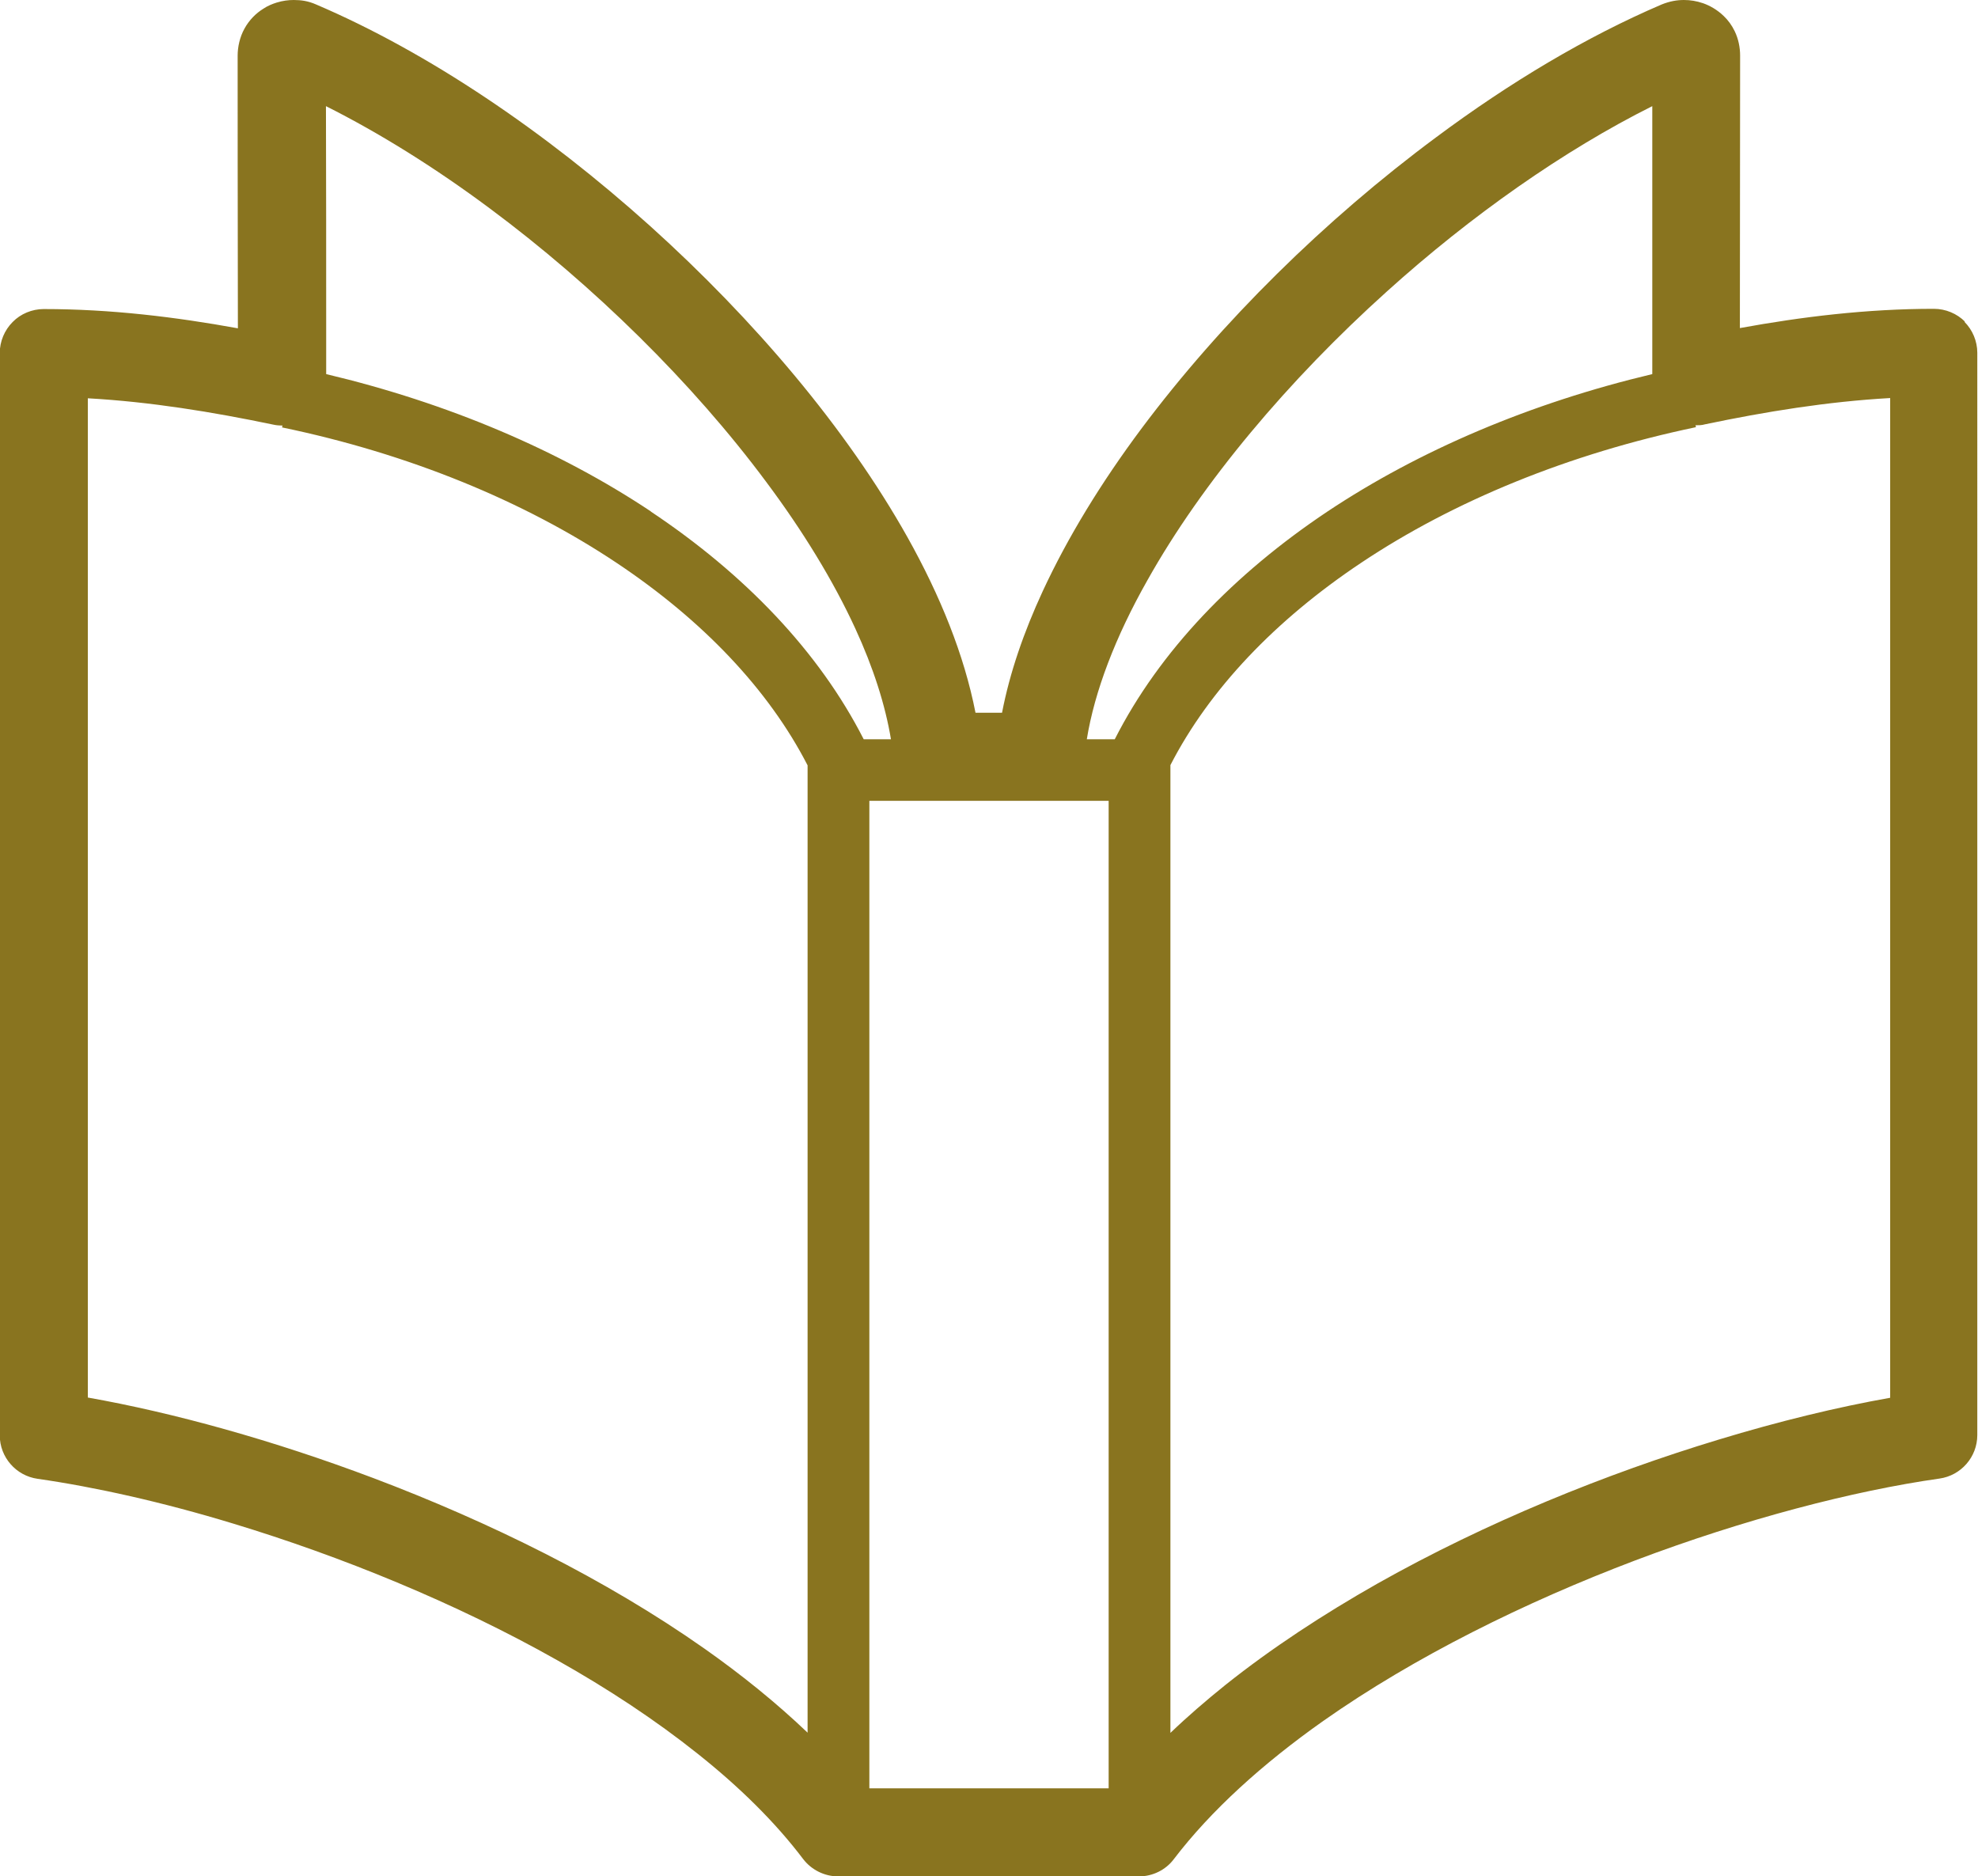<?xml version="1.0" encoding="UTF-8"?>
<svg id="_レイヤー_2" data-name="レイヤー 2" xmlns="http://www.w3.org/2000/svg" viewBox="0 0 84.23 79.89">
  <defs>
    <style>
      .cls-1 {
        fill: #89741f;
      }
    </style>
  </defs>
  <g id="_レイヤー_1-2" data-name="レイヤー 1">
    <g>
      <path class="cls-1" d="m70.76.19h0s0,0,0,0Z"/>
      <path class="cls-1" d="m83.68,13.7c-.35-.35-.83-.55-1.33-.55-2.86,0-5.63.34-8.26.82,0-3.85.01-11.26.01-11.61,0-.33-.07-.7-.23-1.03-.12-.25-.28-.47-.47-.65-.28-.27-.59-.44-.87-.54-.29-.1-.56-.14-.82-.14-.3,0-.6.05-.95.19-3.2,1.37-6.47,3.32-9.61,5.66-4.72,3.5-9.15,7.86-12.55,12.41-1.7,2.28-3.13,4.61-4.2,6.92-.8,1.73-1.4,3.46-1.73,5.17h-1.13c-.48-2.46-1.5-4.98-2.9-7.48-2.6-4.63-6.52-9.25-10.96-13.25C23.23,5.62,18.26,2.24,13.46.19c-.34-.15-.64-.19-.95-.19-.23,0-.47.03-.73.11-.19.06-.39.14-.58.27-.29.18-.59.47-.79.84-.2.36-.29.78-.29,1.15,0,.35,0,7.77.01,11.61-2.64-.48-5.4-.82-8.27-.82-.49,0-.98.2-1.32.55-.35.35-.55.83-.55,1.32v46.09c0,.93.69,1.72,1.61,1.85,2.44.35,5.32.99,8.34,1.91,4.55,1.38,9.44,3.36,13.78,5.81,2.17,1.22,4.2,2.56,5.98,3.98,1.79,1.42,3.32,2.93,4.5,4.49.35.46.91.74,1.49.74h12.81c.58,0,1.14-.27,1.49-.74,1.58-2.07,3.78-4.06,6.36-5.88,3.88-2.73,8.6-5.06,13.27-6.83,4.68-1.77,9.31-2.97,12.97-3.49.92-.13,1.61-.92,1.61-1.85V15.02c0-.49-.2-.97-.55-1.32Zm-49.28,60.09c-1.33-1.27-2.8-2.46-4.39-3.58-4.22-2.97-9.19-5.41-14.11-7.27-4.27-1.61-8.49-2.78-12.16-3.43V16.96c2.67.15,5.3.58,7.89,1.12.13.03.26.04.4.04l-.02.08c5.4,1.12,10.31,3.14,14.25,5.77,3.66,2.44,6.47,5.39,8.13,8.62v41.22h0Zm-6.68-52.01c-3.92-2.61-8.65-4.62-13.83-5.85,0-.35,0-.98,0-1.79,0-2.6,0-7-.01-9.62,2.29,1.15,4.66,2.63,6.97,4.35,4.43,3.29,8.64,7.43,11.77,11.64,1.57,2.1,2.87,4.23,3.8,6.25.77,1.67,1.28,3.27,1.52,4.72h-1.16c-1.91-3.75-5.08-7.04-9.07-9.7Zm19.49,54.37h-10.19v-42.05h10.19v42.05Zm.24-44.67h-1.17c.33-2.04,1.22-4.37,2.58-6.77,2.33-4.16,6.01-8.53,10.2-12.3,3.58-3.23,7.54-6.01,11.3-7.89,0,1.35,0,3.16,0,4.96,0,2.79,0,5.55,0,6.45-5.18,1.23-9.91,3.24-13.83,5.85-3.98,2.66-7.15,5.94-9.06,9.7Zm33.04,28.04c-2.26.4-4.73,1-7.3,1.78-4.79,1.45-9.9,3.52-14.53,6.13-2.31,1.31-4.51,2.75-6.48,4.32-.82.66-1.61,1.34-2.34,2.04v-41.21c1.66-3.23,4.47-6.18,8.13-8.62,3.94-2.63,8.84-4.64,14.25-5.77l-.02-.08c.13,0,.27,0,.4-.04,2.58-.54,5.22-.97,7.89-1.12v42.56h0Z"/>
    </g>
  </g>
</svg>